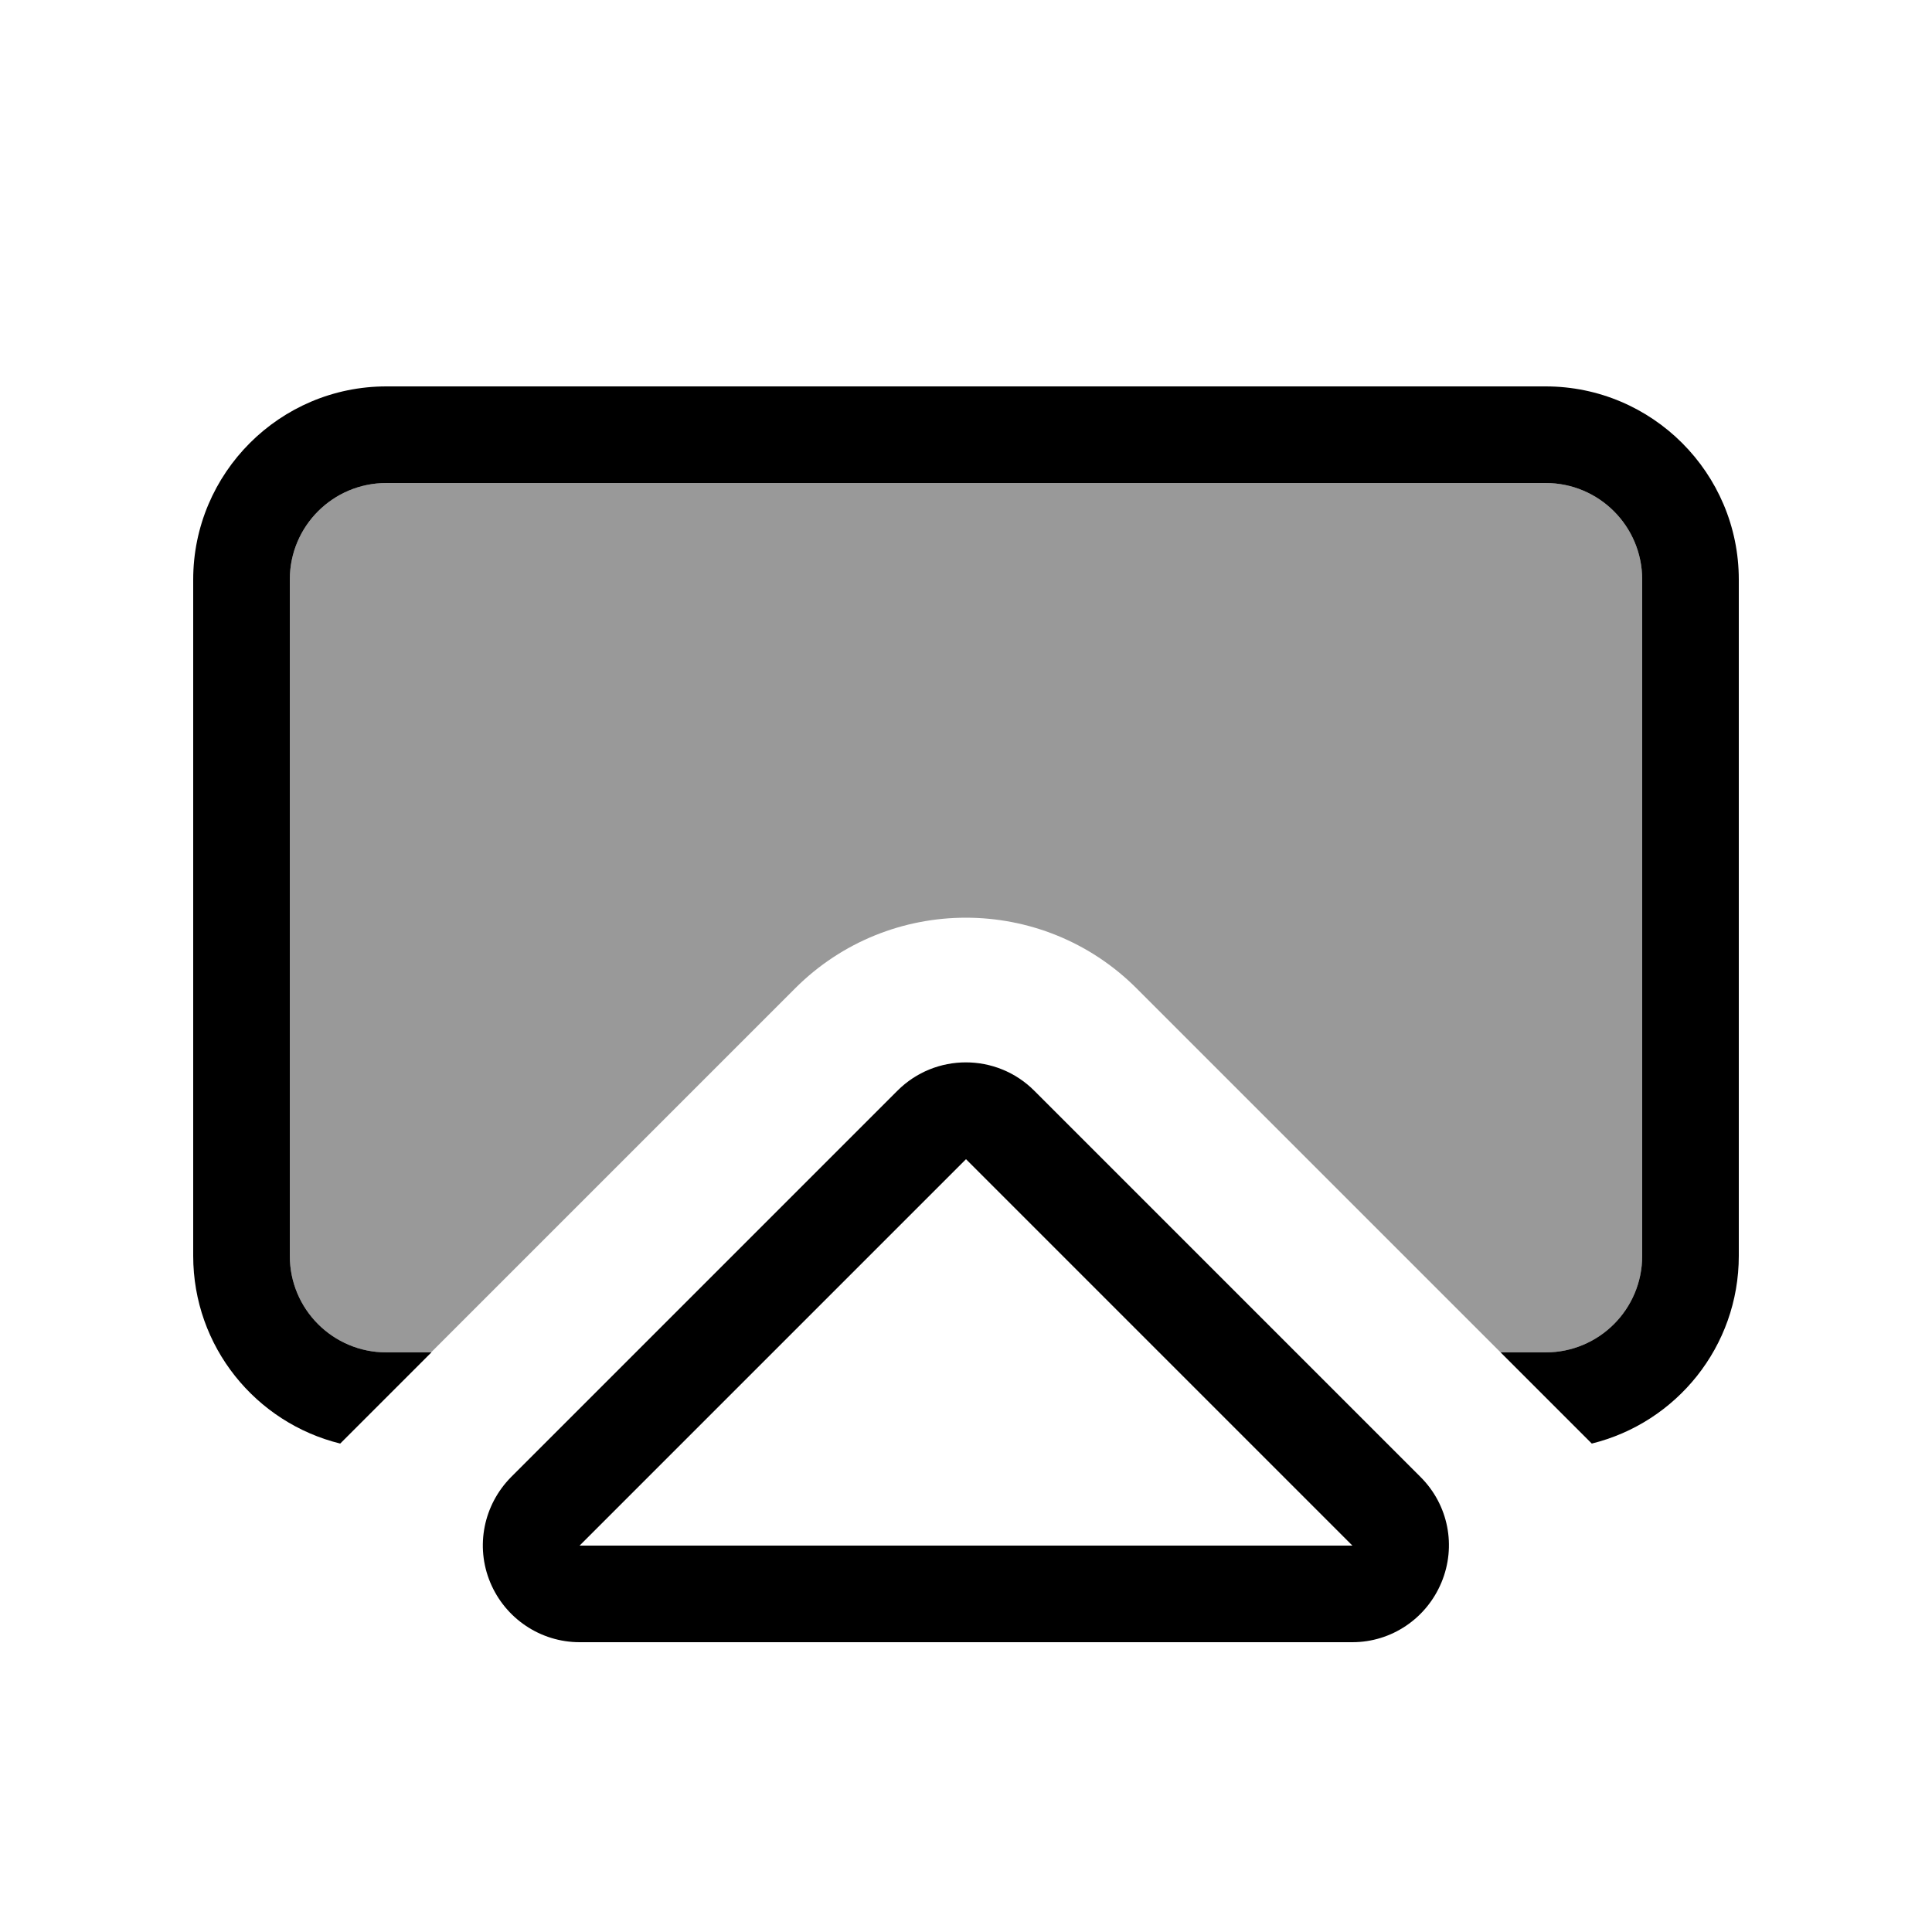 <svg xmlns="http://www.w3.org/2000/svg" viewBox="0 0 640 640"><!--! Font Awesome Pro 7.1.0 by @fontawesome - https://fontawesome.com License - https://fontawesome.com/license (Commercial License) Copyright 2025 Fonticons, Inc. --><path opacity=".4" fill="currentColor" d="M96 192C96 174.3 110.3 160 128 160L512 160C529.7 160 544 174.3 544 192L544 416C544 433.7 529.7 448 512 448L497.1 448C456.9 407.8 416.7 367.6 376.5 327.4C345.3 296.2 294.6 296.2 263.4 327.4C223.2 367.6 183 407.8 142.8 448L128 448C110.3 448 96 433.7 96 416L96 192z"/><path fill="currentColor" d="M512 160L128 160C110.3 160 96 174.3 96 192L96 416C96 433.7 110.3 448 128 448L142.9 448L112.7 478.2C84.7 471.3 64 446.1 64 416L64 192C64 156.7 92.7 128 128 128L512 128C547.3 128 576 156.7 576 192L576 416C576 446.1 555.3 471.3 527.3 478.2L497.1 448L512 448C529.7 448 544 433.7 544 416L544 192C544 174.3 529.7 160 512 160zM448 512L320 384L192 512L448 512zM192 544C179.1 544 167.4 536.2 162.4 524.2C157.4 512.2 160.2 498.5 169.3 489.3L297.3 361.3C309.8 348.8 330.1 348.8 342.6 361.3L470.6 489.3C479.8 498.5 482.5 512.2 477.5 524.2C472.5 536.2 460.9 544 448 544L192 544z"/></svg>